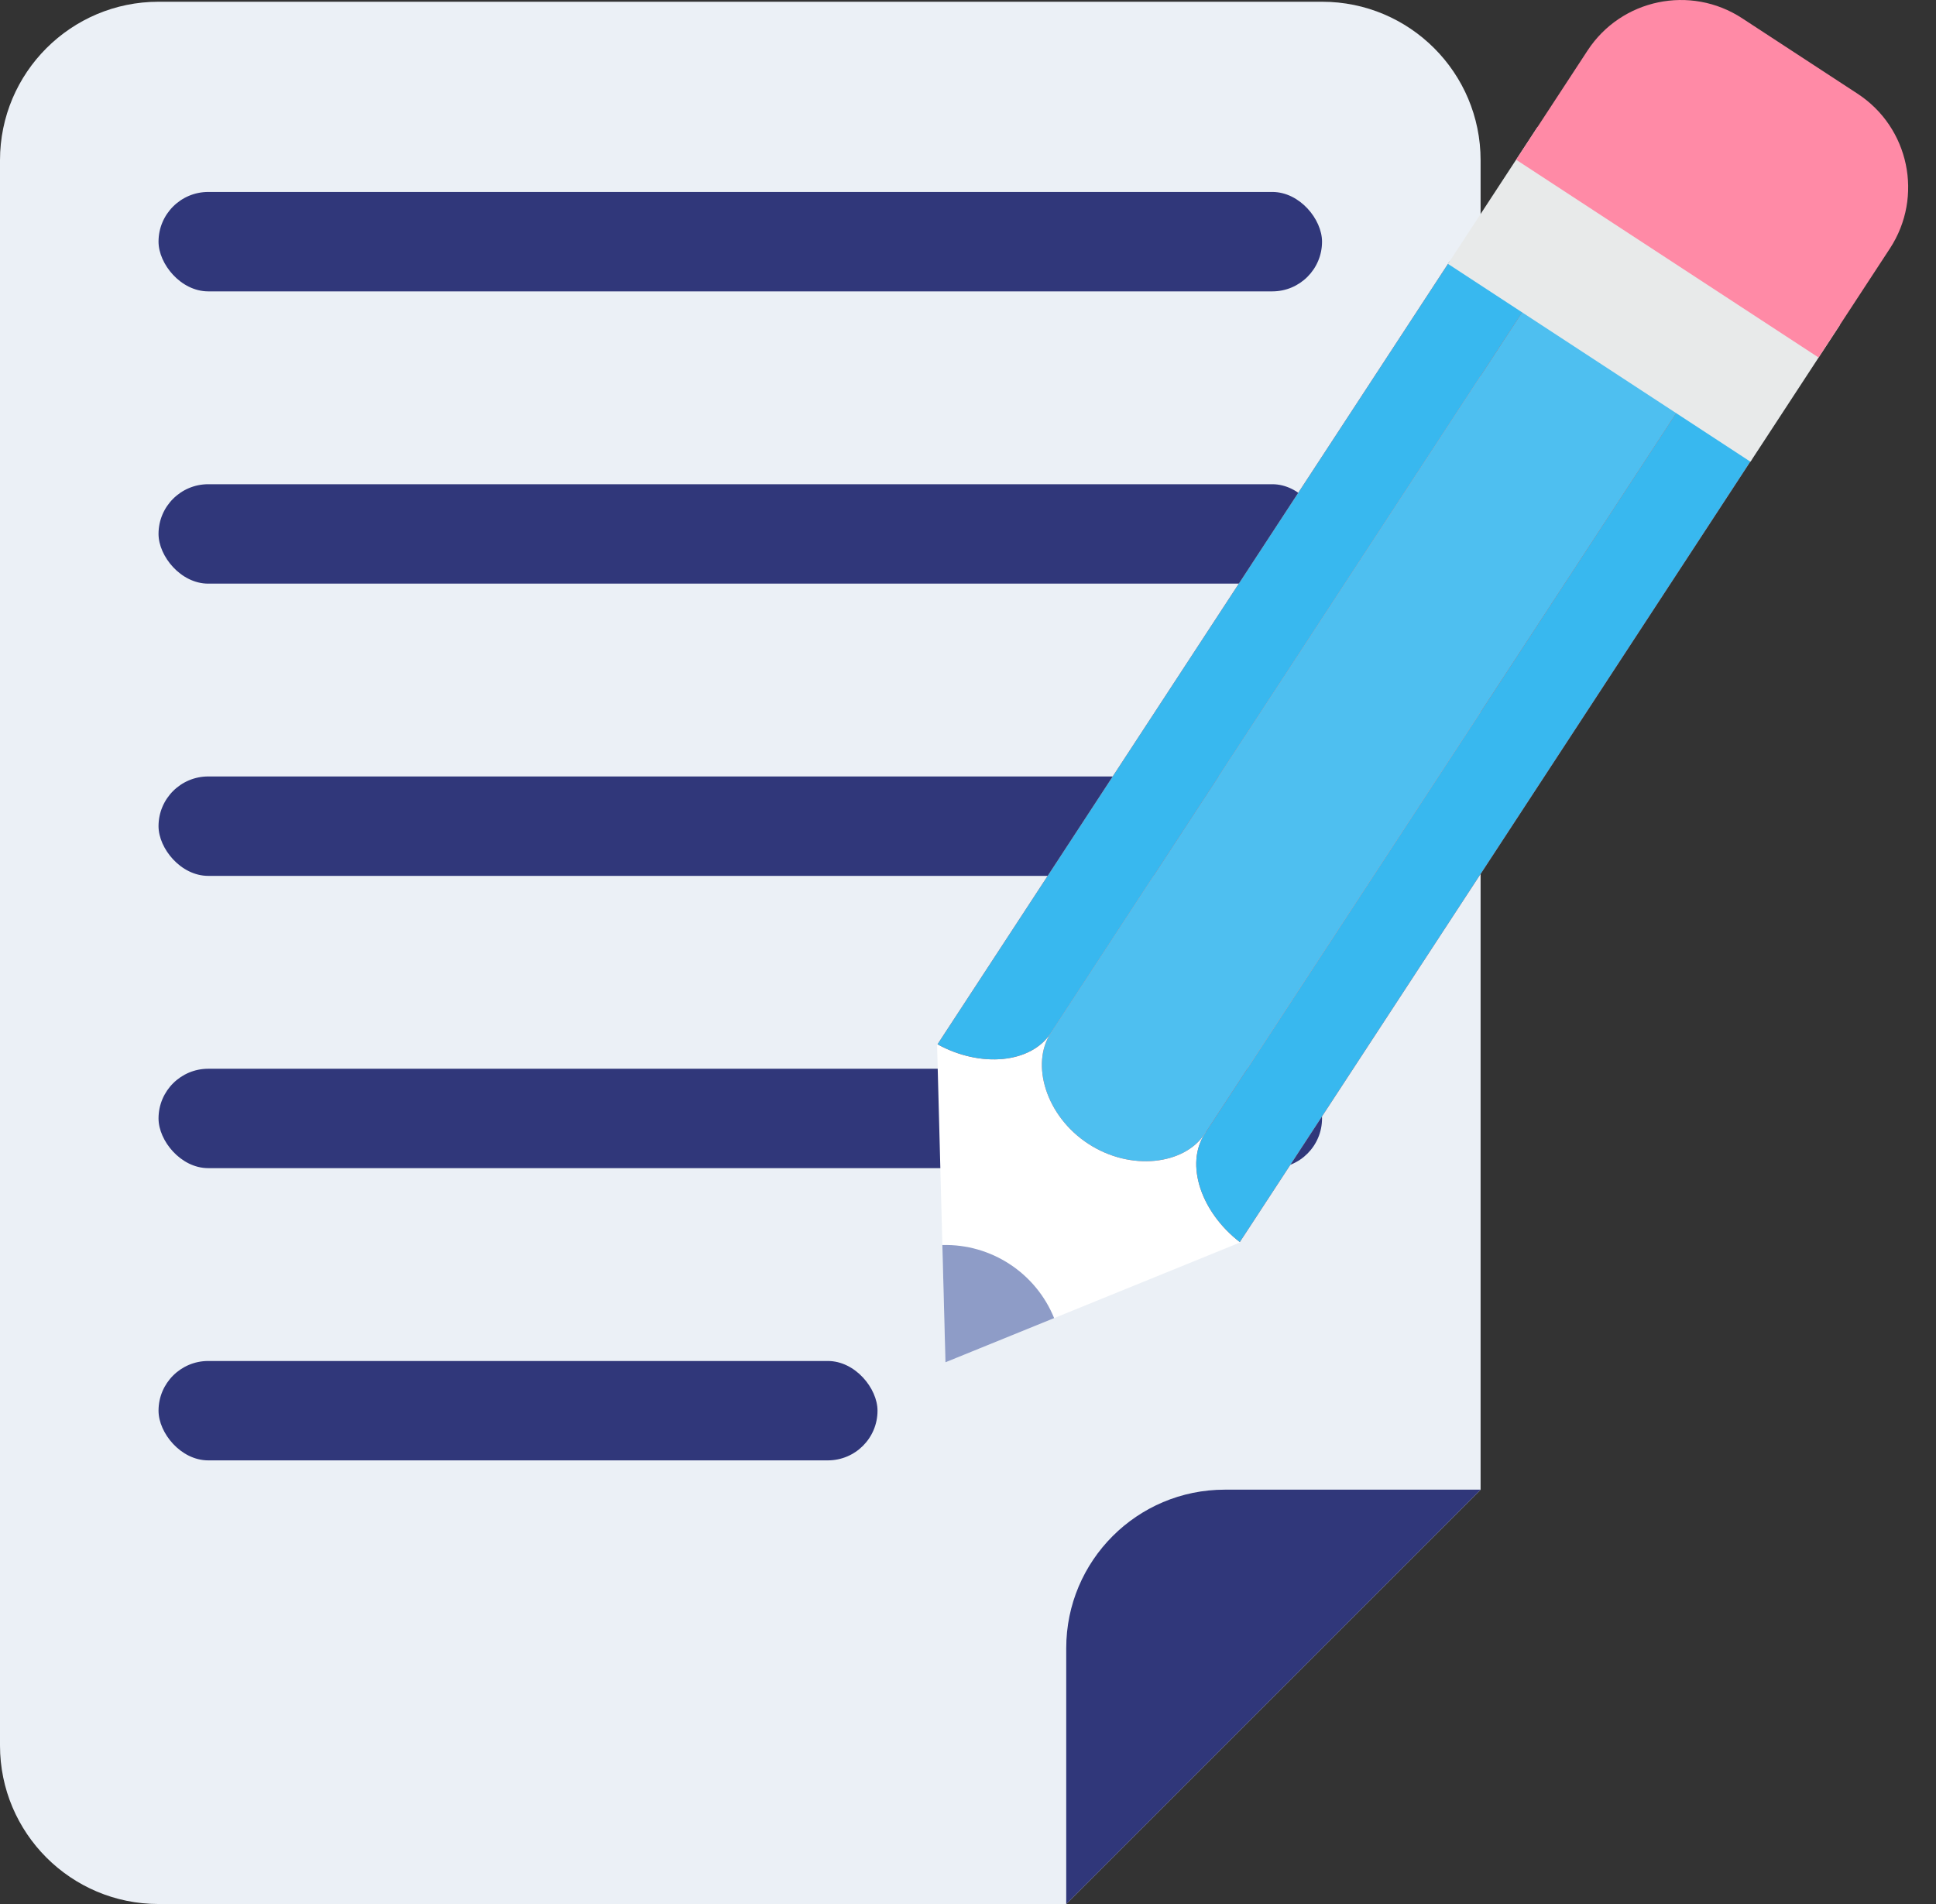 <svg width="61" height="60" viewBox="0 0 61 60" fill="none" xmlns="http://www.w3.org/2000/svg">
<rect x="0" y="0" width="61" height="60" fill="#333333" stroke="none"/>
<path fill-rule="evenodd" clip-rule="evenodd" d="M41.657 0.055H4.995C2.237 0.055 0 2.292 0 5.05V55.005C0 57.763 2.237 60 4.995 60H33.594L46.651 46.943V5.05C46.652 2.292 44.415 0.055 41.657 0.055Z" fill="#EBF0F6"/>
<rect x="4.995" y="6.049" width="36.66" height="3.133" rx="1.567" fill="#30377A"/>
<rect x="4.995" y="15.259" width="36.66" height="3.133" rx="1.567" fill="#30377A"/>
<rect x="4.995" y="24.468" width="36.66" height="3.133" rx="1.567" fill="#30377A"/>
<rect x="4.995" y="33.679" width="36.66" height="3.132" rx="1.566" fill="#30377A"/>
<rect x="4.995" y="42.888" width="22.654" height="3.132" rx="1.566" fill="#30377A"/>
<path fill-rule="evenodd" clip-rule="evenodd" d="M46.651 46.943L33.595 60V51.939C33.595 49.18 35.831 46.943 38.59 46.943H46.651Z" fill="#30377A"/>
<path fill-rule="evenodd" clip-rule="evenodd" d="M30.973 31.077C30.485 31.616 30.003 32.198 29.539 32.909L29.526 32.929L29.79 42.93L39.056 39.16L39.069 39.143C39.533 38.431 39.874 37.756 40.172 37.094L30.973 31.077Z" fill="white"/>
<path fill-rule="evenodd" clip-rule="evenodd" d="M52.864 12.94L37.96 35.729C37.338 36.68 37.832 38.19 39.064 39.141L55.201 14.468L52.864 12.94Z" fill="#F1543F"/>
<path fill-rule="evenodd" clip-rule="evenodd" d="M45.675 8.237L29.539 32.909C30.903 33.658 32.486 33.507 33.108 32.555L48.012 9.766L45.675 8.237Z" fill="#F1543F"/>
<path fill-rule="evenodd" clip-rule="evenodd" d="M48.012 9.766L33.108 32.553C32.47 33.528 32.948 35.168 34.289 36.043C35.628 36.919 37.323 36.701 37.959 35.729L52.864 12.941L48.012 9.766Z" fill="#FF7058"/>
<path fill-rule="evenodd" clip-rule="evenodd" d="M52.864 12.94L37.96 35.729C37.338 36.68 37.832 38.19 39.064 39.141L55.201 14.468L52.864 12.94Z" fill="#38B8EF"/>
<path fill-rule="evenodd" clip-rule="evenodd" d="M45.675 8.237L29.539 32.909C30.903 33.658 32.486 33.507 33.108 32.555L48.012 9.766L45.675 8.237Z" fill="#38B8EF"/>
<path fill-rule="evenodd" clip-rule="evenodd" d="M48.012 9.766L33.108 32.553C32.47 33.528 32.948 35.168 34.289 36.043C35.628 36.919 37.323 36.701 37.959 35.729L52.864 12.941L48.012 9.766Z" fill="#4EBFF0"/>
<path fill-rule="evenodd" clip-rule="evenodd" d="M45.623 8.315L48.445 4.001L57.976 10.235L55.154 14.55L45.623 8.315Z" fill="#E8EAEA"/>
<path fill-rule="evenodd" clip-rule="evenodd" d="M58.528 2.953L54.893 0.576C53.265 -0.49 51.083 -0.033 50.02 1.594L47.77 5.033L57.3 11.266L59.55 7.827C60.612 6.2 60.157 4.017 58.528 2.953Z" fill="#FF8AA6"/>
<path fill-rule="evenodd" clip-rule="evenodd" d="M29.692 39.234L29.79 42.929L33.214 41.537C32.636 40.112 31.229 39.192 29.692 39.234Z" fill="#8E9CC7"/>
</svg>
